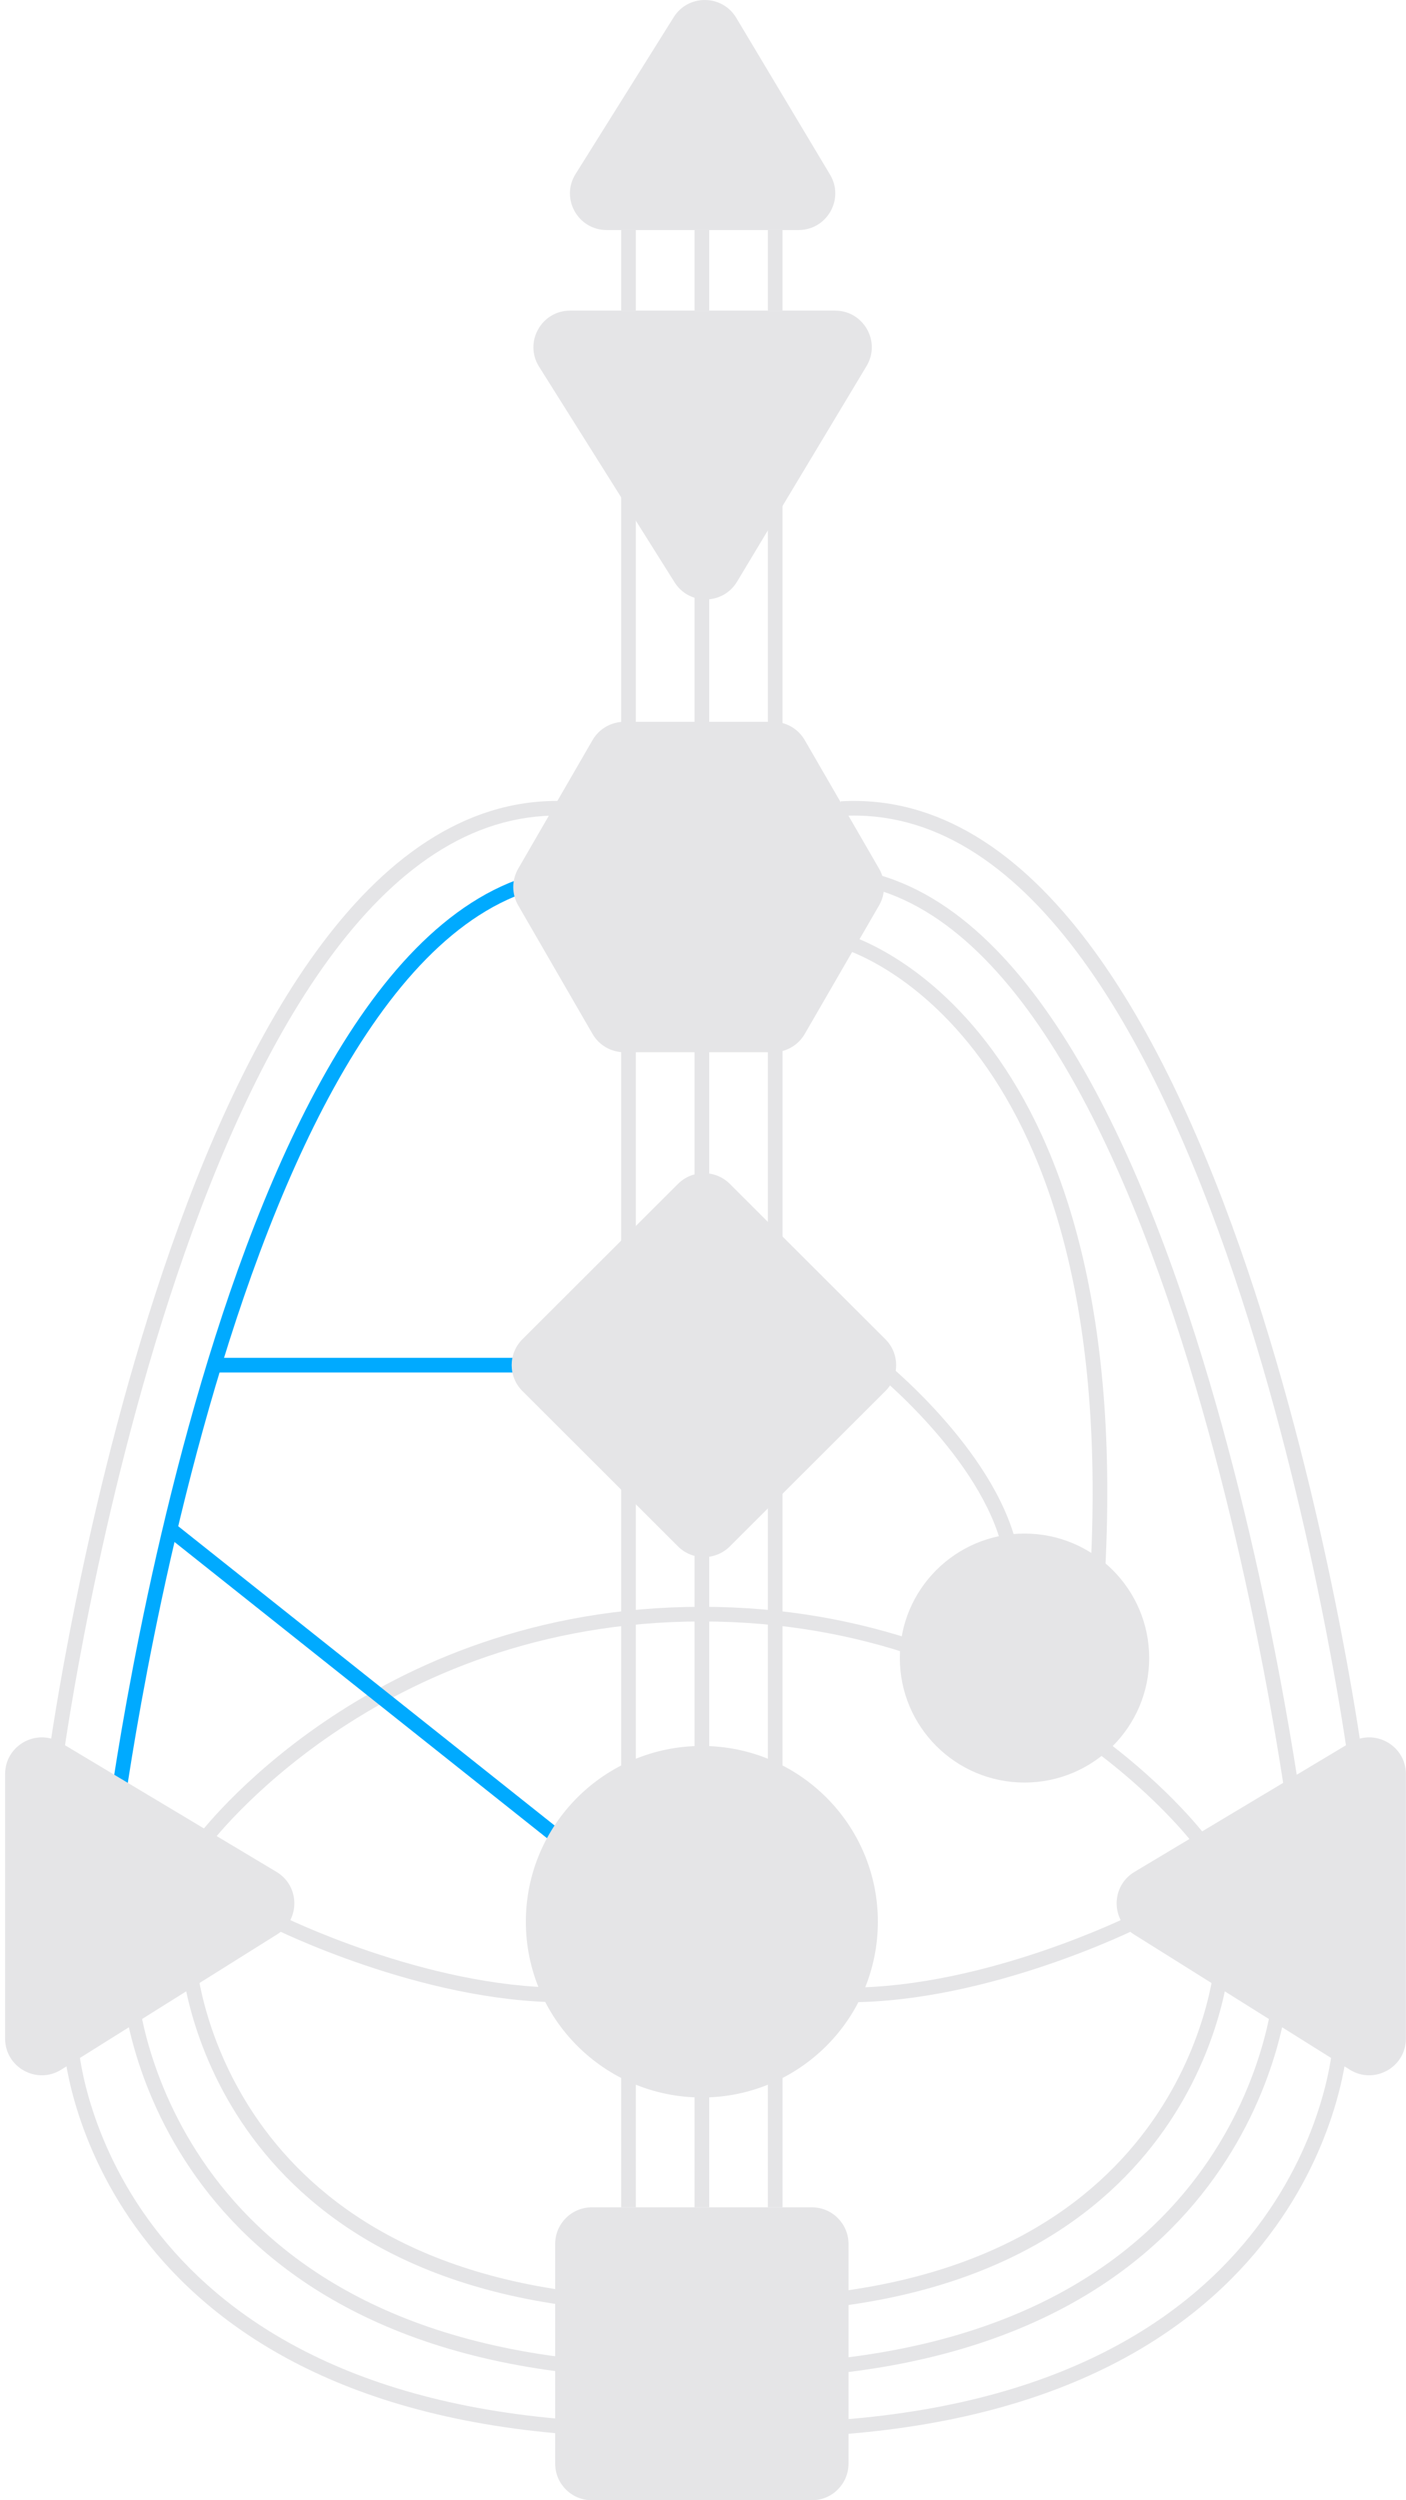 <svg width="135" height="240" viewBox="0 0 135 240" fill="none" xmlns="http://www.w3.org/2000/svg">
<path d="M59.643 22.082H61.051V29.815H59.643V22.082Z" fill="#E5E5E7"/>
<path d="M73.727 22.082H75.135V29.815H73.727V22.082Z" fill="#E5E5E7"/>
<path d="M66.687 22.082H68.095V29.815H66.687V22.082Z" fill="#E5E5E7"/>
<path d="M59.643 43.17H61.051V70.586H59.643V43.17Z" fill="#E5E5E7"/>
<path d="M73.727 43.17H75.135V70.586H73.727V43.17Z" fill="#E5E5E7"/>
<path d="M66.687 43.17H68.095V70.586H66.687V43.17Z" fill="#E5E5E7"/>
<path d="M59.643 92.375H61.051V119.791H59.643V92.375Z" fill="#E5E5E7"/>
<path d="M73.728 92.375H75.136V119.791H73.728V92.375Z" fill="#E5E5E7"/>
<path d="M66.688 92.375H68.096V119.791H66.688V92.375Z" fill="#E5E5E7"/>
<path d="M59.643 141.586H61.051V171.111H59.643V141.586Z" fill="#E5E5E7"/>
<path d="M73.727 141.586H75.135V171.111H73.727V141.586Z" fill="#E5E5E7"/>
<path d="M66.687 141.586H68.095V171.111H66.687V141.586Z" fill="#E5E5E7"/>
<path d="M59.643 197.117H61.051V211.88H59.643V197.117Z" fill="#E5E5E7"/>
<path d="M73.728 197.117H75.136V211.88H73.728V197.117Z" fill="#E5E5E7"/>
<path d="M66.688 197.117H68.096V211.88H66.688V197.117Z" fill="#E5E5E7"/>
<path fill-rule="evenodd" clip-rule="evenodd" d="M26.236 185.094C26.236 185.094 26.236 185.093 26.551 184.465C26.866 183.836 26.866 183.836 26.866 183.836L26.867 183.837L26.874 183.84L26.903 183.854C26.928 183.867 26.968 183.886 27.019 183.911C27.123 183.961 27.278 184.035 27.481 184.13C27.886 184.32 28.482 184.591 29.239 184.918C30.755 185.571 32.916 186.442 35.491 187.314C40.651 189.06 47.434 190.791 54.013 190.791V192.197C47.213 192.197 40.264 190.414 35.039 188.645C32.421 187.759 30.224 186.874 28.681 186.209C27.91 185.876 27.301 185.598 26.884 185.403C26.675 185.306 26.514 185.229 26.405 185.176C26.351 185.15 26.309 185.129 26.281 185.116L26.248 185.1L26.239 185.095L26.236 185.094Z" fill="#E5E5E7"/>
<path fill-rule="evenodd" clip-rule="evenodd" d="M109.248 185.094C109.248 185.094 109.248 185.093 108.933 184.465C108.618 183.836 108.618 183.836 108.618 183.836L108.616 183.837L108.61 183.84L108.581 183.854C108.555 183.867 108.516 183.886 108.465 183.911C108.361 183.961 108.206 184.035 108.003 184.13C107.598 184.32 107.002 184.591 106.244 184.918C104.729 185.571 102.568 186.442 99.993 187.314C94.832 189.06 88.05 190.791 81.471 190.791V192.197C88.271 192.197 95.219 190.414 100.445 188.645C103.063 187.759 105.259 186.874 106.803 186.209C107.574 185.876 108.183 185.598 108.6 185.403C108.809 185.306 108.97 185.229 109.079 185.176C109.133 185.15 109.175 185.129 109.203 185.116L109.236 185.1L109.244 185.095L109.248 185.094Z" fill="#E5E5E7"/>
<path fill-rule="evenodd" clip-rule="evenodd" d="M20.07 177.152C20.07 177.152 20.07 177.152 19.504 176.733C18.939 176.314 18.939 176.314 18.939 176.314L18.94 176.312L18.943 176.308L18.954 176.294C18.963 176.283 18.976 176.266 18.993 176.244C19.026 176.199 19.076 176.135 19.142 176.053C19.273 175.887 19.467 175.647 19.724 175.343C20.24 174.735 21.008 173.87 22.028 172.835C24.068 170.765 27.118 168.01 31.167 165.256C39.267 159.747 51.373 154.238 67.387 154.238V155.644C51.714 155.644 39.879 161.032 31.959 166.418C27.999 169.112 25.019 171.805 23.032 173.821C22.039 174.829 21.294 175.667 20.8 176.251C20.553 176.543 20.368 176.771 20.247 176.924C20.186 177.001 20.14 177.06 20.111 177.098C20.096 177.117 20.085 177.131 20.079 177.141L20.071 177.15L20.07 177.152Z" fill="#E5E5E7"/>
<path fill-rule="evenodd" clip-rule="evenodd" d="M114.706 177.152C114.706 177.152 114.705 177.152 115.271 176.733C115.836 176.314 115.836 176.314 115.836 176.314L115.835 176.312L115.832 176.308L115.822 176.294C115.813 176.283 115.8 176.266 115.783 176.244C115.749 176.199 115.699 176.135 115.634 176.053C115.503 175.887 115.308 175.647 115.051 175.343C114.536 174.735 113.767 173.87 112.747 172.835C110.707 170.765 107.658 168.01 103.609 165.256C95.509 159.747 83.402 154.238 67.388 154.238V155.644C83.062 155.644 94.897 161.032 102.816 166.418C106.777 169.112 109.756 171.805 111.743 173.821C112.737 174.829 113.481 175.667 113.976 176.251C114.223 176.543 114.407 176.771 114.529 176.924C114.59 177.001 114.635 177.06 114.664 177.098C114.679 177.117 114.69 177.131 114.697 177.141L114.704 177.15L114.706 177.152Z" fill="#E5E5E7"/>
<path fill-rule="evenodd" clip-rule="evenodd" d="M83.847 131.59C83.847 131.59 83.847 131.59 84.287 131.041C84.727 130.492 84.727 130.492 84.727 130.492L84.729 130.494L84.736 130.5L84.761 130.519C84.782 130.537 84.813 130.562 84.853 130.595C84.934 130.661 85.051 130.759 85.201 130.885C85.499 131.139 85.927 131.51 86.445 131.983C87.481 132.928 88.886 134.286 90.357 135.933C93.284 139.209 96.55 143.711 97.648 148.457L96.275 148.773C95.26 144.38 92.189 140.096 89.306 136.869C87.874 135.265 86.505 133.942 85.495 133.021C84.99 132.56 84.576 132.2 84.289 131.957C84.145 131.835 84.033 131.742 83.958 131.68C83.921 131.65 83.892 131.626 83.873 131.611L83.853 131.594L83.848 131.591L83.847 131.59Z" fill="#E5E5E7"/>
<path fill-rule="evenodd" clip-rule="evenodd" d="M80.592 90.949C80.593 90.949 80.593 90.949 80.768 90.268C80.943 89.588 80.944 89.588 80.944 89.588L80.947 89.588L80.953 89.59L80.973 89.595C80.989 89.6 81.012 89.606 81.042 89.615C81.1 89.632 81.184 89.657 81.292 89.691C81.507 89.76 81.815 89.867 82.203 90.022C82.979 90.331 84.074 90.829 85.373 91.597C87.973 93.131 91.388 95.737 94.705 100.032C101.345 108.632 107.531 123.924 106.117 150.761L104.71 150.687C106.112 124.098 99.976 109.162 93.589 100.891C90.392 96.751 87.118 94.26 84.656 92.807C83.425 92.08 82.396 91.612 81.682 91.328C81.324 91.186 81.046 91.089 80.859 91.029C80.766 90.999 80.697 90.979 80.651 90.966C80.629 90.959 80.613 90.955 80.603 90.952L80.593 90.949L80.592 90.949ZM80.592 90.949L80.592 90.949C80.592 90.949 80.592 90.949 80.592 90.949Z" fill="#E5E5E7"/>
<path fill-rule="evenodd" clip-rule="evenodd" d="M6.118 168.397C6.118 168.397 6.118 168.397 5.42 168.302C4.722 168.207 4.723 168.207 4.723 168.206L4.725 168.189L4.732 168.138C4.738 168.093 4.748 168.025 4.761 167.937C4.786 167.76 4.824 167.498 4.875 167.157C4.977 166.474 5.132 165.475 5.342 164.205C5.761 161.665 6.4 158.04 7.283 153.697C9.046 145.014 11.782 133.45 15.667 121.945C19.549 110.451 24.595 98.967 30.999 90.476C37.399 81.99 45.256 76.371 54.752 76.918L54.67 78.321C45.858 77.814 38.399 83.002 32.124 91.322C25.854 99.636 20.865 110.955 17.002 122.395C13.142 133.825 10.42 145.327 8.663 153.976C7.785 158.3 7.148 161.908 6.731 164.434C6.523 165.697 6.369 166.689 6.268 167.365C6.217 167.703 6.18 167.962 6.155 168.136C6.142 168.223 6.133 168.288 6.127 168.332L6.12 168.382L6.118 168.394L6.118 168.397Z" fill="#E5E5E7"/>
<path fill-rule="evenodd" clip-rule="evenodd" d="M11.753 174.715C11.753 174.716 11.753 174.716 11.055 174.626C10.356 174.537 10.356 174.536 10.356 174.535L10.359 174.519L10.365 174.467C10.371 174.422 10.38 174.355 10.392 174.267C10.416 174.09 10.452 173.828 10.5 173.487C10.597 172.805 10.742 171.806 10.94 170.537C11.335 167.998 11.938 164.375 12.77 160.034C14.433 151.355 17.012 139.797 20.674 128.299C24.334 116.811 29.091 105.333 35.129 96.846C41.158 88.371 48.579 82.728 57.572 83.277L57.486 84.68C49.217 84.175 42.198 89.336 36.277 97.66C30.364 105.972 25.66 117.288 22.017 128.725C18.376 140.152 15.81 151.651 14.153 160.298C13.325 164.621 12.725 168.227 12.331 170.753C12.135 172.015 11.99 173.008 11.895 173.683C11.847 174.021 11.811 174.28 11.788 174.454C11.776 174.541 11.767 174.607 11.762 174.651L11.755 174.7L11.753 174.715Z" fill="#00AAFF"/>
<path fill-rule="evenodd" clip-rule="evenodd" d="M123.722 174.715C123.722 174.716 123.723 174.716 124.421 174.626C125.119 174.537 125.119 174.536 125.119 174.535L125.117 174.519L125.11 174.467C125.104 174.422 125.095 174.355 125.083 174.267C125.06 174.09 125.024 173.828 124.976 173.487C124.879 172.805 124.733 171.806 124.536 170.537C124.141 167.998 123.537 164.375 122.706 160.034C121.043 151.355 118.464 139.797 114.801 128.299C111.142 116.811 106.385 105.333 100.347 96.846C94.318 88.371 86.897 82.728 77.904 83.277L77.99 84.68C86.258 84.175 93.277 89.336 99.199 97.66C105.112 105.972 109.816 117.288 113.459 128.725C117.099 140.152 119.666 151.651 121.323 160.298C122.151 164.621 122.751 168.227 123.144 170.753C123.341 172.015 123.485 173.008 123.581 173.683C123.629 174.021 123.664 174.28 123.688 174.454C123.699 174.541 123.708 174.607 123.714 174.651L123.72 174.7L123.722 174.715Z" fill="#E5E5E7"/>
<path fill-rule="evenodd" clip-rule="evenodd" d="M129.359 168.397C129.359 168.397 129.359 168.397 130.056 168.302C130.754 168.207 130.754 168.207 130.754 168.206L130.752 168.189L130.744 168.138C130.738 168.093 130.729 168.025 130.716 167.937C130.691 167.76 130.653 167.498 130.602 167.157C130.499 166.474 130.345 165.475 130.135 164.205C129.716 161.665 129.076 158.04 128.194 153.697C126.43 145.014 123.695 133.45 119.809 121.945C115.927 110.451 110.881 98.967 104.477 90.476C98.077 81.99 90.221 76.371 80.725 76.918L80.806 78.321C89.619 77.814 97.077 83.002 103.352 91.322C109.623 99.636 114.611 110.955 118.475 122.395C122.335 133.825 125.057 145.327 126.814 153.976C127.692 158.3 128.329 161.908 128.745 164.434C128.954 165.697 129.107 166.689 129.209 167.365C129.259 167.703 129.297 167.962 129.322 168.136C129.334 168.223 129.344 168.288 129.35 168.332L129.357 168.382L129.358 168.394L129.359 168.397Z" fill="#E5E5E7"/>
<path fill-rule="evenodd" clip-rule="evenodd" d="M20.916 130.338H49.786V131.744H20.916V130.338Z" fill="#00AAFF"/>
<path fill-rule="evenodd" clip-rule="evenodd" d="M16.426 145.957L54.45 176.185L53.573 177.285L15.549 147.057L16.426 145.957Z" fill="#00AAFF"/>
<path fill-rule="evenodd" clip-rule="evenodd" d="M6.127 196.464C6.127 196.464 6.127 196.463 6.83 196.418C7.532 196.374 7.532 196.373 7.532 196.373C7.532 196.373 7.532 196.373 7.532 196.373L7.532 196.376L7.534 196.39C7.534 196.403 7.536 196.424 7.539 196.453C7.544 196.51 7.552 196.598 7.564 196.714C7.59 196.945 7.633 197.29 7.705 197.733C7.848 198.618 8.103 199.895 8.551 201.44C9.447 204.533 11.111 208.696 14.179 212.968C20.298 221.485 32.072 230.529 54.766 232.272L54.658 233.674C31.582 231.902 19.415 222.668 13.035 213.787C9.854 209.36 8.129 205.044 7.198 201.831C6.733 200.224 6.466 198.892 6.315 197.957C6.239 197.489 6.192 197.121 6.165 196.867C6.151 196.74 6.141 196.641 6.135 196.574C6.133 196.54 6.13 196.513 6.129 196.495L6.128 196.473L6.127 196.467L6.127 196.464Z" fill="#E5E5E7"/>
<path fill-rule="evenodd" clip-rule="evenodd" d="M11.765 190.836C11.765 190.835 11.765 190.835 12.467 190.793C13.17 190.751 13.17 190.75 13.17 190.75L13.17 190.75L13.171 190.753L13.171 190.767C13.172 190.781 13.174 190.802 13.176 190.831C13.181 190.888 13.189 190.976 13.201 191.092C13.225 191.325 13.266 191.67 13.333 192.114C13.468 193.001 13.709 194.278 14.131 195.825C14.975 198.921 16.541 203.086 19.43 207.359C25.188 215.875 36.258 224.906 57.591 226.646L57.476 228.048C35.731 226.273 24.268 217.027 18.263 208.145C15.27 203.718 13.647 199.404 12.772 196.195C12.334 194.589 12.083 193.258 11.941 192.325C11.87 191.858 11.826 191.49 11.8 191.237C11.787 191.11 11.778 191.012 11.773 190.944C11.77 190.91 11.768 190.884 11.767 190.866L11.765 190.844L11.765 190.838L11.765 190.836Z" fill="#E5E5E7"/>
<path fill-rule="evenodd" clip-rule="evenodd" d="M17.398 188.026C17.398 188.026 17.398 188.025 18.101 187.983C18.804 187.942 18.804 187.942 18.804 187.941C18.804 187.941 18.804 187.941 18.804 187.942L18.804 187.944L18.805 187.957C18.806 187.968 18.807 187.988 18.809 188.013C18.814 188.065 18.82 188.144 18.831 188.249C18.852 188.458 18.889 188.769 18.949 189.169C19.069 189.969 19.282 191.121 19.658 192.517C20.408 195.31 21.801 199.068 24.369 202.923C29.486 210.603 39.323 218.751 58.296 220.322L58.18 221.724C38.787 220.118 28.556 211.746 23.196 203.701C20.526 199.693 19.078 195.787 18.297 192.881C17.907 191.428 17.683 190.223 17.556 189.377C17.492 188.954 17.453 188.621 17.43 188.391C17.418 188.276 17.41 188.187 17.406 188.125C17.403 188.094 17.401 188.071 17.4 188.054L17.399 188.034L17.399 188.028L17.398 188.026Z" fill="#E5E5E7"/>
<path fill-rule="evenodd" clip-rule="evenodd" d="M118.085 188.026C118.085 188.026 118.086 188.025 117.383 187.983C116.68 187.942 116.68 187.942 116.68 187.941C116.68 187.941 116.68 187.941 116.68 187.942L116.68 187.944L116.679 187.957C116.678 187.968 116.676 187.988 116.674 188.013C116.67 188.065 116.663 188.144 116.653 188.249C116.632 188.458 116.595 188.769 116.535 189.169C116.415 189.969 116.201 191.121 115.826 192.517C115.076 195.31 113.683 199.068 111.115 202.923C105.998 210.603 96.16 218.751 77.188 220.322L77.304 221.724C96.697 220.118 106.928 211.746 112.288 203.701C114.958 199.693 116.406 195.787 117.187 192.881C117.577 191.428 117.801 190.223 117.928 189.377C117.991 188.954 118.031 188.621 118.054 188.391C118.066 188.276 118.073 188.187 118.078 188.125C118.081 188.094 118.082 188.071 118.084 188.054L118.085 188.034L118.085 188.028L118.085 188.026Z" fill="#E5E5E7"/>
<path fill-rule="evenodd" clip-rule="evenodd" d="M123.715 190.836C123.715 190.835 123.715 190.835 123.012 190.793C122.309 190.751 122.309 190.75 122.309 190.75L122.309 190.75L122.309 190.753L122.308 190.767C122.307 190.781 122.305 190.802 122.303 190.831C122.298 190.888 122.291 190.976 122.279 191.092C122.255 191.325 122.214 191.67 122.146 192.114C122.011 193.001 121.771 194.278 121.349 195.825C120.505 198.921 118.938 203.086 116.05 207.359C110.291 215.875 99.221 224.906 77.889 226.646L78.003 228.048C99.749 226.273 111.212 217.027 117.217 208.145C120.21 203.718 121.833 199.404 122.708 196.195C123.145 194.589 123.397 193.258 123.539 192.325C123.61 191.858 123.653 191.49 123.68 191.237C123.693 191.11 123.701 191.012 123.707 190.944C123.71 190.91 123.712 190.884 123.713 190.866L123.714 190.844L123.715 190.838L123.715 190.836Z" fill="#E5E5E7"/>
<path fill-rule="evenodd" clip-rule="evenodd" d="M129.352 196.464C129.352 196.464 129.352 196.463 128.649 196.418C127.946 196.374 127.946 196.373 127.946 196.373C127.946 196.373 127.946 196.373 127.946 196.373L127.946 196.376L127.945 196.39C127.944 196.403 127.942 196.424 127.94 196.453C127.935 196.51 127.927 196.598 127.914 196.714C127.889 196.945 127.845 197.29 127.774 197.733C127.63 198.618 127.375 199.895 126.927 201.44C126.031 204.533 124.368 208.696 121.299 212.968C115.18 221.485 103.407 230.529 80.712 232.272L80.82 233.674C103.896 231.902 116.064 222.668 122.444 213.787C125.624 209.36 127.35 205.044 128.28 201.831C128.746 200.224 129.013 198.892 129.164 197.957C129.24 197.489 129.286 197.121 129.314 196.867C129.328 196.74 129.337 196.641 129.343 196.574C129.346 196.54 129.348 196.513 129.349 196.495L129.351 196.473L129.351 196.467L129.352 196.464Z" fill="#E5E5E7"/>
<path d="M53.306 215.396C53.306 213.455 54.882 211.881 56.826 211.881H77.951C79.896 211.881 81.472 213.455 81.472 215.396V236.485C81.472 238.426 79.896 240 77.951 240H56.826C54.882 240 53.306 238.426 53.306 236.485V215.396Z" fill="#E5E5E7"/>
<path d="M50.16 133.526C48.785 132.154 48.785 129.928 50.16 128.556L65.098 113.643C66.473 112.271 68.702 112.271 70.077 113.643L85.014 128.556C86.389 129.928 86.389 132.154 85.014 133.526L70.077 148.439C68.702 149.811 66.473 149.811 65.098 148.439L50.16 133.526Z" fill="#E5E5E7"/>
<path d="M84.29 184.467C84.29 193.785 76.724 201.338 67.391 201.338C58.057 201.338 50.491 193.785 50.491 184.467C50.491 175.149 58.057 167.596 67.391 167.596C76.724 167.596 84.29 175.149 84.29 184.467Z" fill="#E5E5E7"/>
<path d="M110.342 159.158C110.342 165.758 104.982 171.108 98.371 171.108C91.76 171.108 86.4 165.758 86.4 159.158C86.4 152.557 91.76 147.207 98.371 147.207C104.982 147.207 110.342 152.557 110.342 159.158Z" fill="#E5E5E7"/>
<path d="M55.264 16.703L64.686 1.652C66.082 -0.577 69.345 -0.544 70.695 1.713L79.699 16.764C81.1 19.107 79.409 22.081 76.676 22.081H58.249C55.484 22.081 53.798 19.044 55.264 16.703Z" fill="#E5E5E7"/>
<path d="M51.76 35.199L64.769 55.895C66.166 58.116 69.42 58.083 70.771 55.834L83.203 35.139C84.61 32.796 82.919 29.816 80.183 29.816H54.742C51.974 29.816 50.288 32.859 51.76 35.199Z" fill="#E5E5E7"/>
<path d="M5.882 198.666L26.613 185.678C28.838 184.283 28.805 181.035 26.552 179.686L5.822 167.276C3.475 165.871 0.49 167.558 0.49 170.29L0.49 195.688C0.49 198.452 3.538 200.135 5.882 198.666Z" fill="#E5E5E7"/>
<path d="M129.597 198.666L108.867 185.678C106.641 184.283 106.674 181.035 108.927 179.686L129.657 167.276C132.004 165.871 134.989 167.558 134.989 170.29L134.989 195.688C134.989 198.452 131.941 200.135 129.597 198.666Z" fill="#E5E5E7"/>
<path d="M56.893 71.044C57.522 69.957 58.685 69.287 59.943 69.287L74.221 69.287C75.479 69.287 76.642 69.957 77.27 71.044L84.41 83.389C85.039 84.477 85.039 85.817 84.41 86.904L77.27 99.249C76.642 100.337 75.479 101.006 74.221 101.006L59.943 101.007C58.685 101.007 57.522 100.337 56.893 99.249L49.754 86.904C49.125 85.817 49.125 84.477 49.754 83.389L56.893 71.044Z" fill="#E5E5E7"/>
</svg>
